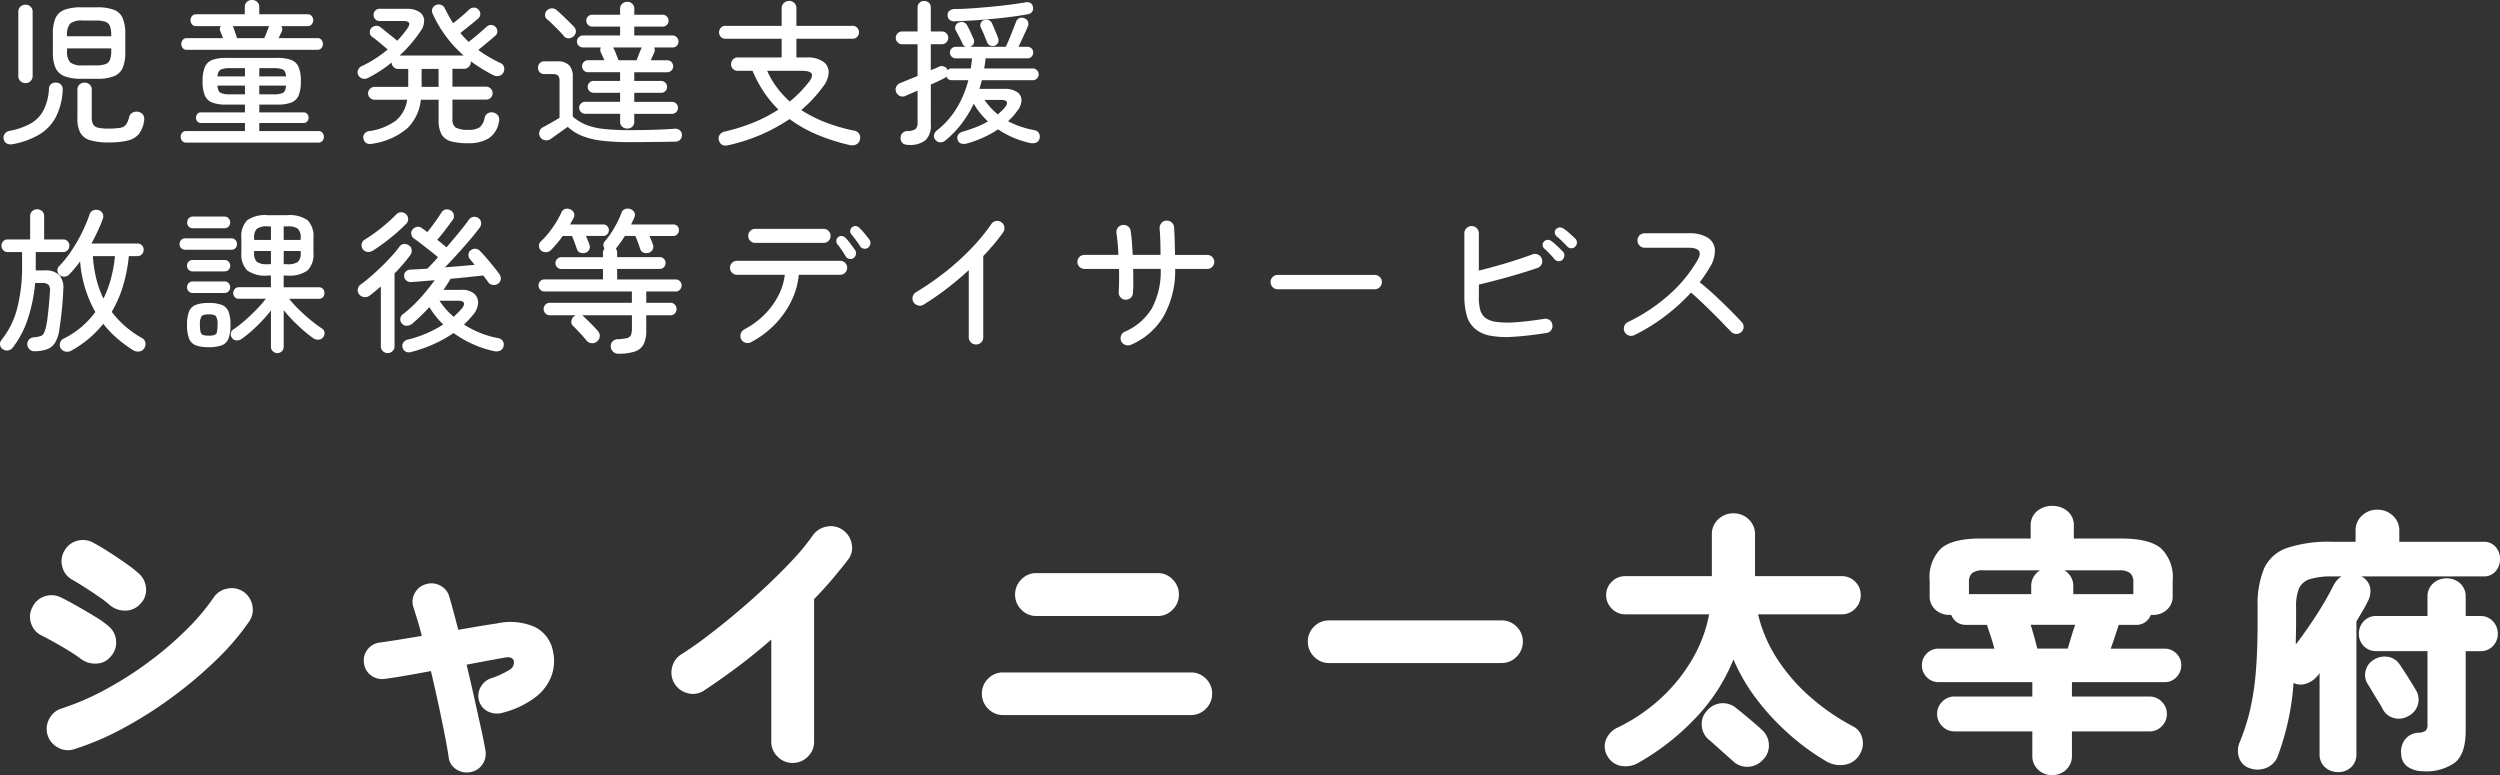 <svg xmlns="http://www.w3.org/2000/svg" width="289.094" height="89.632" viewBox="0 0 289.094 89.632"><rect x="0" y="0" width="289.094" height="89.632" fill="#333333" stroke="none"/><g transform="translate(-1019.546 -9038.508)"><path d="M9.936-6.228a5.208,5.208,0,0,1-1.944-.3,1.861,1.861,0,0,1-1.026-.963,4.379,4.379,0,0,1-.306-1.8V-11.43a4.445,4.445,0,0,1,.306-1.809A1.821,1.821,0,0,1,7.992-14.2a5.356,5.356,0,0,1,1.944-.288h1.836a5.343,5.343,0,0,1,1.953.288,1.788,1.788,0,0,1,1.008.963,4.564,4.564,0,0,1,.3,1.809v2.142a4.5,4.5,0,0,1-.3,1.8,1.827,1.827,0,0,1-1.008.963,5.2,5.2,0,0,1-1.953.3ZM13.1,1.134A7.226,7.226,0,0,1,10.98.882,1.905,1.905,0,0,1,9.846.036,3.251,3.251,0,0,1,9.5-1.584V-4.968a.754.754,0,0,1,.243-.594.85.85,0,0,1,.585-.216.85.85,0,0,1,.585.216.754.754,0,0,1,.243.594v3.186a1.752,1.752,0,0,0,.153.81.843.843,0,0,0,.576.4A5.209,5.209,0,0,0,13.1-.468a7.615,7.615,0,0,0,1.359-.09,1.02,1.02,0,0,0,.666-.378A2.585,2.585,0,0,0,15.48-1.8a.763.763,0,0,1,.414-.522,1,1,0,0,1,.7-.072.828.828,0,0,1,.531.387.958.958,0,0,1,.081.657A3.187,3.187,0,0,1,16.6.162a2.347,2.347,0,0,1-1.278.756A9.21,9.21,0,0,1,13.1,1.134Zm-11.07.2a1.1,1.1,0,0,1-.675-.063A.71.71,0,0,1,.972.738.721.721,0,0,1,1.089.144.841.841,0,0,1,1.638-.2a8.162,8.162,0,0,0,2.43-.837,3.8,3.8,0,0,0,1.5-1.53A6.221,6.221,0,0,0,6.21-5.094a.683.683,0,0,1,.261-.531.783.783,0,0,1,.585-.153.733.733,0,0,1,.567.252.787.787,0,0,1,.171.558,7.436,7.436,0,0,1-.819,3.222A5.232,5.232,0,0,1,5.022.261,9.467,9.467,0,0,1,2.034,1.332ZM3.492-5.724a.813.813,0,0,1-.585-.234.789.789,0,0,1-.243-.594v-7.416a.782.782,0,0,1,.243-.6.831.831,0,0,1,.585-.225.831.831,0,0,1,.585.225.782.782,0,0,1,.243.6v7.416a.789.789,0,0,1-.243.594A.813.813,0,0,1,3.492-5.724ZM10.1-7.776h1.53a3.313,3.313,0,0,0,1.107-.144.864.864,0,0,0,.531-.522,3.026,3.026,0,0,0,.144-1.044v-.252H8.3v.252a1.912,1.912,0,0,0,.36,1.359A2.124,2.124,0,0,0,10.1-7.776ZM8.3-11.142H13.41v-.09a3.093,3.093,0,0,0-.144-1.062.864.864,0,0,0-.531-.522,3.313,3.313,0,0,0-1.107-.144H10.1a2.124,2.124,0,0,0-1.44.351,1.945,1.945,0,0,0-.36,1.377ZM22.05,1.152A.539.539,0,0,1,21.6.945a.731.731,0,0,1,0-.918.539.539,0,0,1,.45-.207h6.822v-.936H23.76a.5.5,0,0,1-.4-.189.655.655,0,0,1-.153-.423.655.655,0,0,1,.153-.423.5.5,0,0,1,.4-.189h5.112v-.9h-2.16a4.538,4.538,0,0,1-1.62-.234,1.509,1.509,0,0,1-.855-.819,4.156,4.156,0,0,1-.261-1.647,4.156,4.156,0,0,1,.261-1.647,1.509,1.509,0,0,1,.855-.819,4.538,4.538,0,0,1,1.62-.234H32.6a4.538,4.538,0,0,1,1.62.234,1.509,1.509,0,0,1,.855.819,4.156,4.156,0,0,1,.261,1.647,4.156,4.156,0,0,1-.261,1.647,1.509,1.509,0,0,1-.855.819,4.538,4.538,0,0,1-1.62.234h-2.07v.9h5.148a.5.5,0,0,1,.4.189.655.655,0,0,1,.153.423.655.655,0,0,1-.153.423.5.5,0,0,1-.4.189H30.528V-.18h6.858a.539.539,0,0,1,.45.207.731.731,0,0,1,0,.918.539.539,0,0,1-.45.207Zm.072-10.728a.531.531,0,0,1-.45-.216.74.74,0,0,1-.162-.45.764.764,0,0,1,.162-.468.531.531,0,0,1,.45-.216h4.212q-.072-.216-.162-.423t-.144-.369a.553.553,0,0,1,.054-.594H23.2a.555.555,0,0,1-.459-.216A.739.739,0,0,1,22.572-13a.739.739,0,0,1,.171-.468.555.555,0,0,1,.459-.216h5.652v-.846a.761.761,0,0,1,.243-.585.831.831,0,0,1,.585-.225.854.854,0,0,1,.6.225.761.761,0,0,1,.243.585v.846h5.616a.555.555,0,0,1,.459.216.739.739,0,0,1,.171.468.739.739,0,0,1-.171.468.555.555,0,0,1-.459.216H33.066a.579.579,0,0,1,.072.594q-.072.162-.171.369t-.189.423h4.5a.531.531,0,0,1,.45.216.764.764,0,0,1,.162.468.74.74,0,0,1-.162.45.531.531,0,0,1-.45.216Zm5.832-1.35H31.1q.144-.306.279-.657l.225-.585a.157.157,0,0,0,.045-.081.124.124,0,0,1,.027-.063H27.468q.018.036.036.081t.036.081q.072.2.2.558T27.954-10.926Zm-.756,6.5h1.674V-5.436H25.686q.054.666.369.837A2.64,2.64,0,0,0,27.2-4.428Zm3.33,0h1.62A2.511,2.511,0,0,0,33.273-4.6q.3-.171.351-.837h-3.1ZM25.686-6.5h3.186v-.954H27.2a2.711,2.711,0,0,0-1.125.162Q25.758-7.128,25.686-6.5Zm4.842,0h3.1q-.054-.63-.36-.792a2.643,2.643,0,0,0-1.116-.162h-1.62ZM43.65,1.278q-.864.18-1.062-.522a.64.64,0,0,1,.09-.6.8.8,0,0,1,.558-.333,6.735,6.735,0,0,0,3.078-1.206A3.8,3.8,0,0,0,47.628-3.8H43.866a.741.741,0,0,1-.531-.216.7.7,0,0,1-.225-.522.726.726,0,0,1,.225-.531.726.726,0,0,1,.531-.225h3.888v-2.07h-1.17a.711.711,0,0,1-.522-.216.779.779,0,0,1-.234-.522,15.009,15.009,0,0,1-2.736,1.782.848.848,0,0,1-.648.063.786.786,0,0,1-.486-.423.71.71,0,0,1,0-.585.831.831,0,0,1,.45-.441,12.675,12.675,0,0,0,1.539-.855,14.436,14.436,0,0,0,1.431-1.053q-.4-.342-.927-.783t-.891-.693a.631.631,0,0,1-.252-.486.682.682,0,0,1,.18-.522A.853.853,0,0,1,44-12.348a.72.72,0,0,1,.549.162q.234.18.585.468t.72.576q.369.288.621.522A11.594,11.594,0,0,0,47.7-12.114q.522-.792-.5-.792h-2.79a.627.627,0,0,1-.468-.207.691.691,0,0,1-.2-.5.691.691,0,0,1,.2-.495.627.627,0,0,1,.468-.207h3.186a2.51,2.51,0,0,1,1.431.351,1.229,1.229,0,0,1,.567.936,2.021,2.021,0,0,1-.414,1.287,15.319,15.319,0,0,1-2.43,2.826h7.416a14.153,14.153,0,0,1-3.618-4.9.68.68,0,0,1,0-.531.732.732,0,0,1,.36-.387.777.777,0,0,1,.594-.054.661.661,0,0,1,.45.36q.234.45.477.9t.513.882q.324-.252.684-.549t.684-.585q.324-.288.5-.468a.841.841,0,0,1,.531-.207.67.67,0,0,1,.513.207.685.685,0,0,1,.234.522.654.654,0,0,1-.216.5q-.234.216-.612.522t-.774.621q-.4.315-.7.567.216.27.459.522t.495.5q.306-.234.7-.558t.765-.648q.369-.324.585-.522a.744.744,0,0,1,.522-.225.681.681,0,0,1,.522.207.744.744,0,0,1,.225.522.606.606,0,0,1-.225.5q-.342.306-.927.792t-1.053.864q.558.414,1.206.8a15.009,15.009,0,0,0,1.386.729.676.676,0,0,1,.387.468.859.859,0,0,1-.081.63.769.769,0,0,1-.531.378.955.955,0,0,1-.675-.108,19.006,19.006,0,0,1-2.574-1.6.148.148,0,0,0,.009.045.2.2,0,0,1,.009.063.733.733,0,0,1-.234.549.756.756,0,0,1-.54.225h-1.35v2.07h3.888a.718.718,0,0,1,.54.225.741.741,0,0,1,.216.531.711.711,0,0,1-.216.522.733.733,0,0,1-.54.216H52.866v2.232a1.139,1.139,0,0,0,.36.99A2.872,2.872,0,0,0,54.7-.324,2.172,2.172,0,0,0,56.034-.63a1.926,1.926,0,0,0,.558-1.1.772.772,0,0,1,.4-.522.811.811,0,0,1,.648-.054.839.839,0,0,1,.531.378.848.848,0,0,1,.081.612A2.883,2.883,0,0,1,57.069.657a4.4,4.4,0,0,1-2.385.567A7.2,7.2,0,0,1,52.677,1,1.763,1.763,0,0,1,51.6.189a3.36,3.36,0,0,1-.333-1.647V-3.8H49.212a5.377,5.377,0,0,1-1.6,3.33A8,8,0,0,1,43.65,1.278ZM49.3-5.292h1.962v-2.07H49.3ZM73.08-.468A.85.85,0,0,1,72.5-.684a.754.754,0,0,1-.243-.594v-.9H68.22a.675.675,0,0,1-.495-.207.675.675,0,0,1-.207-.495.646.646,0,0,1,.207-.486.691.691,0,0,1,.495-.2h4.032V-4.608h-3.06a.661.661,0,0,1-.486-.2.661.661,0,0,1-.2-.486.661.661,0,0,1,.2-.486.661.661,0,0,1,.486-.2h3.06V-6.984H68.544a.661.661,0,0,1-.486-.2.661.661,0,0,1-.2-.486.691.691,0,0,1,.2-.495.646.646,0,0,1,.486-.207h1.89l-.414-.918a.648.648,0,0,1,0-.558H67.968a.691.691,0,0,1-.5-.2.646.646,0,0,1-.207-.486.675.675,0,0,1,.207-.495.675.675,0,0,1,.5-.207h4.284v-1.026H69.03a.661.661,0,0,1-.486-.2.661.661,0,0,1-.2-.486.661.661,0,0,1,.2-.486.661.661,0,0,1,.486-.2h3.222v-.684A.761.761,0,0,1,72.5-14.9a.831.831,0,0,1,.585-.225.8.8,0,0,1,.576.225.775.775,0,0,1,.234.585v.684h3.276a.661.661,0,0,1,.486.2.661.661,0,0,1,.2.486.661.661,0,0,1-.2.486.661.661,0,0,1-.486.2H73.89v1.026h4.428a.646.646,0,0,1,.486.207.691.691,0,0,1,.2.495.661.661,0,0,1-.2.486.661.661,0,0,1-.486.2H76.194a.694.694,0,0,1,.018.558L75.8-8.37h1.89a.667.667,0,0,1,.5.207.691.691,0,0,1,.2.495.661.661,0,0,1-.2.486.683.683,0,0,1-.5.2h-3.8v1.008H77a.661.661,0,0,1,.486.2.661.661,0,0,1,.2.486.661.661,0,0,1-.2.486.661.661,0,0,1-.486.2H73.89v1.044h4.356a.683.683,0,0,1,.5.2.661.661,0,0,1,.2.486.691.691,0,0,1-.2.495.667.667,0,0,1-.5.207H73.89v.9a.768.768,0,0,1-.234.594A.818.818,0,0,1,73.08-.468ZM73.35,1.1A26.924,26.924,0,0,1,70.173.936,9.011,9.011,0,0,1,67.878.387,5.465,5.465,0,0,1,66.2-.666q-.288.2-.693.486t-.765.549q-.36.261-.54.387a.892.892,0,0,1-.648.117.759.759,0,0,1-.54-.351.8.8,0,0,1-.09-.639.764.764,0,0,1,.4-.5q.288-.144.873-.477T65.25-1.71V-5.94a.981.981,0,0,0-.162-.648.84.84,0,0,0-.63-.18H63.5a.7.7,0,0,1-.54-.216.745.745,0,0,1-.2-.522.745.745,0,0,1,.2-.522.7.7,0,0,1,.54-.216H64.98a1.846,1.846,0,0,1,1.368.441,1.9,1.9,0,0,1,.432,1.377v4.572a5.53,5.53,0,0,0,1.5.936,7.654,7.654,0,0,0,2.025.486,26.451,26.451,0,0,0,3.042.144q1.692,0,2.961-.045T78.534-.45a.8.8,0,0,1,.612.171A.675.675,0,0,1,79.4.27a.773.773,0,0,1-.207.558.822.822,0,0,1-.621.216q-.648.018-1.566.027l-1.881.018Q74.16,1.1,73.35,1.1Zm-6.5-12.222a.783.783,0,0,1-.549.216.694.694,0,0,1-.531-.234q-.216-.27-.585-.648t-.747-.747q-.378-.369-.648-.585a.634.634,0,0,1-.216-.486.722.722,0,0,1,.2-.5.792.792,0,0,1,.531-.261.78.78,0,0,1,.567.171q.27.216.666.594t.774.747q.378.369.612.621a.746.746,0,0,1,.216.567A.769.769,0,0,1,66.852-11.124Zm5.22,2.754H74.16q.126-.324.288-.747t.288-.675l.018-.054H71.46l.018.054a5.012,5.012,0,0,1,.306.675Q71.946-8.694,72.072-8.37ZM84.834,1.44q-.882.234-1.134-.486a.78.78,0,0,1,.045-.666.906.906,0,0,1,.621-.414A21.673,21.673,0,0,0,87.759-1.2a16.844,16.844,0,0,0,2.8-1.467,12.921,12.921,0,0,1-1.665-2.007A14.4,14.4,0,0,1,87.57-7.146H85.86a.739.739,0,0,1-.558-.225.763.763,0,0,1-.216-.549.772.772,0,0,1,.216-.54.725.725,0,0,1,.558-.234h5.076v-2.16h-6.5a.682.682,0,0,1-.54-.225.755.755,0,0,1-.2-.513.778.778,0,0,1,.2-.531.682.682,0,0,1,.54-.225h6.5v-2.016a.8.8,0,0,1,.261-.63.876.876,0,0,1,.6-.234.835.835,0,0,1,.6.234.834.834,0,0,1,.243.63v2.016h6.5a.689.689,0,0,1,.531.225.758.758,0,0,1,.207.531.737.737,0,0,1-.207.513.689.689,0,0,1-.531.225h-6.5v2.16H93.8a3.233,3.233,0,0,1,1.926.477,1.491,1.491,0,0,1,.648,1.26,2.878,2.878,0,0,1-.7,1.7A15.117,15.117,0,0,1,93.2-2.61a15.389,15.389,0,0,0,2.808,1.422,20.448,20.448,0,0,0,3.276.954.867.867,0,0,1,.6.351.863.863,0,0,1,.1.693.769.769,0,0,1-.432.558,1.15,1.15,0,0,1-.756.072,23.775,23.775,0,0,1-3.744-1.2,15.189,15.189,0,0,1-3.2-1.809A20.6,20.6,0,0,1,84.834,1.44ZM91.872-3.6A13.552,13.552,0,0,0,94.05-5.814q.522-.648.36-.99t-1.152-.342h-4A10.187,10.187,0,0,0,90.387-5.22,10.84,10.84,0,0,0,91.872-3.6Zm13.752,5.022q-.9,0-.936-.756a.78.78,0,0,1,.2-.594.8.8,0,0,1,.576-.252,1.718,1.718,0,0,0,.954-.234.964.964,0,0,0,.234-.756V-4.86q-.4.18-.765.333t-.621.279a.814.814,0,0,1-.648.018.823.823,0,0,1-.45-.486.707.707,0,0,1,.018-.6.833.833,0,0,1,.486-.423q.342-.144.873-.36l1.107-.45v-3.672h-1.782a.711.711,0,0,1-.522-.216.711.711,0,0,1-.216-.522.711.711,0,0,1,.216-.522.711.711,0,0,1,.522-.216h1.782v-2.772a.71.71,0,0,1,.225-.549.758.758,0,0,1,.531-.207.781.781,0,0,1,.549.207.71.71,0,0,1,.225.549V-11.7h1.278a.711.711,0,0,1,.522.216.711.711,0,0,1,.216.522.711.711,0,0,1-.216.522.711.711,0,0,1-.522.216H108.18v3.006l.549-.225a3.282,3.282,0,0,0,.369-.171.772.772,0,0,1,.63-.018.651.651,0,0,1,.378.378q0,.036.018.036a.57.57,0,0,1,.468-.2h2.214q.036-.288.081-.585t.063-.585h-1.89a.64.64,0,0,1-.468-.2.64.64,0,0,1-.2-.468.631.631,0,0,1,.2-.477.655.655,0,0,1,.468-.189h1.152a.662.662,0,0,1-.36-.36q-.126-.306-.351-.729t-.423-.8a.618.618,0,0,1-.045-.531.682.682,0,0,1,.387-.387.75.75,0,0,1,.567-.027.757.757,0,0,1,.4.369q.2.342.4.792t.333.738a.691.691,0,0,1,.036.531.656.656,0,0,1-.36.369.052.052,0,0,1-.036.018.052.052,0,0,0-.036.018h4.122q.18-.36.414-.927t.45-1.116q.216-.549.324-.837a.715.715,0,0,1,.378-.432.731.731,0,0,1,.612.018.62.62,0,0,1,.387.369.692.692,0,0,1-.009.567q-.108.27-.3.684t-.4.864q-.207.45-.387.81h1.044a.647.647,0,0,1,.477.189.647.647,0,0,1,.189.477.655.655,0,0,1-.189.468.631.631,0,0,1-.477.2h-4.842a11.458,11.458,0,0,1-.162,1.17h5.634a.64.64,0,0,1,.468.2.661.661,0,0,1,.2.486.64.64,0,0,1-.2.468.64.64,0,0,1-.468.2h-5.9q-.072.252-.135.5t-.153.5h2.862a2.585,2.585,0,0,1,1.467.351,1.145,1.145,0,0,1,.54.927,2.047,2.047,0,0,1-.495,1.278,7.542,7.542,0,0,1-1.062,1.188,9.955,9.955,0,0,0,1.422.612,11.933,11.933,0,0,0,1.566.414A.737.737,0,0,1,120.7.09a.8.8,0,0,1,.045.63.633.633,0,0,1-.441.459,1.292,1.292,0,0,1-.693.009,10.8,10.8,0,0,1-3.654-1.566,11.606,11.606,0,0,1-1.683.936,13.7,13.7,0,0,1-1.917.7,1.218,1.218,0,0,1-.639.009.622.622,0,0,1-.423-.423.632.632,0,0,1,.054-.6.881.881,0,0,1,.576-.369q.792-.234,1.521-.522a9.592,9.592,0,0,0,1.341-.648,9.1,9.1,0,0,1-.9-.963,7.89,7.89,0,0,1-.738-1.089,13.5,13.5,0,0,1-1.386,2.286,11.417,11.417,0,0,1-1.908,1.98.863.863,0,0,1-.6.2.691.691,0,0,1-.531-.27.648.648,0,0,1-.171-.576.887.887,0,0,1,.333-.522,9.7,9.7,0,0,0,2.295-2.592,11.982,11.982,0,0,0,1.341-3.222h-1.926a.624.624,0,0,1-.612-.414.829.829,0,0,1-.27.2q-.288.144-.684.333t-.846.387V-.936a2.327,2.327,0,0,1-.612,1.809A2.861,2.861,0,0,1,105.624,1.422ZM110.9-12.87a.851.851,0,0,1-.549-.18.629.629,0,0,1-.225-.522.577.577,0,0,1,.216-.522,1.007,1.007,0,0,1,.576-.2q.81,0,1.89-.072t2.241-.18q1.161-.108,2.214-.243t1.809-.261a.81.81,0,0,1,.648.072.616.616,0,0,1,.27.45.668.668,0,0,1-.1.567.778.778,0,0,1-.531.279q-.882.162-1.953.3t-2.214.243q-1.143.108-2.25.171T110.9-12.87Zm4.7,2.808a.7.7,0,0,1-.54,0,.662.662,0,0,1-.36-.36q-.108-.288-.333-.828t-.4-.9a.661.661,0,0,1-.009-.513.57.57,0,0,1,.387-.351.815.815,0,0,1,.549.009.693.693,0,0,1,.369.369q.108.234.243.567t.27.648a4.141,4.141,0,0,1,.189.513.614.614,0,0,1,0,.5A.671.671,0,0,1,115.6-10.062Zm.342,7.956q.216-.2.414-.387a4.864,4.864,0,0,0,.378-.405q.36-.432.234-.657t-.63-.225H114.39a9.853,9.853,0,0,0,.738.918A6.871,6.871,0,0,0,115.938-2.106ZM8.8,25.206a.947.947,0,0,1-.711.108.848.848,0,0,1-.531-.378.8.8,0,0,1-.063-.63.786.786,0,0,1,.423-.486,10.324,10.324,0,0,0,2.07-1.368,10.149,10.149,0,0,0,1.584-1.71,14.026,14.026,0,0,1-1.764-5.85q-.288.4-.6.774t-.621.7a.868.868,0,0,1-.549.288.769.769,0,0,1-.585-.18.749.749,0,0,1-.261-.486.606.606,0,0,1,.189-.54,12.559,12.559,0,0,0,1.431-1.791,18.145,18.145,0,0,0,1.233-2.142,16.791,16.791,0,0,0,.846-2.025.768.768,0,0,1,.432-.5.923.923,0,0,1,.648-.018.738.738,0,0,1,.441.378.778.778,0,0,1,.009.666q-.252.684-.585,1.395t-.711,1.413h5.31a.689.689,0,0,1,.522.207.713.713,0,0,1,.2.513.745.745,0,0,1-.2.522.674.674,0,0,1-.522.216h-.99a18.275,18.275,0,0,1-.693,3.51,13.533,13.533,0,0,1-1.287,2.934A11.019,11.019,0,0,0,15,22.371a11.825,11.825,0,0,0,1.989,1.4.736.736,0,0,1,.369.522.866.866,0,0,1-.135.648.8.8,0,0,1-.594.369,1.077,1.077,0,0,1-.72-.171,15.137,15.137,0,0,1-1.881-1.4,11.6,11.6,0,0,1-1.539-1.629A12.413,12.413,0,0,1,8.8,25.206Zm-4.23.072a.78.78,0,0,1-.594-.2.853.853,0,0,1-.27-.558.793.793,0,0,1,.18-.576.8.8,0,0,1,.558-.27,4.294,4.294,0,0,0,.765-.135.664.664,0,0,0,.4-.324,3.243,3.243,0,0,0,.261-.783,10.93,10.93,0,0,0,.189-1.161q.081-.693.153-1.458t.108-1.449a1.018,1.018,0,0,0-.162-.765,1.078,1.078,0,0,0-.774-.207H4.608a18.232,18.232,0,0,1-.8,4.005A11.116,11.116,0,0,1,2.07,24.792a.845.845,0,0,1-.522.378A.78.78,0,0,1,.9,25.062a.7.7,0,0,1-.342-.486.711.711,0,0,1,.126-.558A9.627,9.627,0,0,0,2.52,20.364,19.093,19.093,0,0,0,3.1,15.4V13.812H1.458a.7.7,0,0,1-.54-.216.745.745,0,0,1-.2-.522.695.695,0,0,1,.738-.72H4.032V9.672a.775.775,0,0,1,.234-.585.85.85,0,0,1,1.152,0,.775.775,0,0,1,.234.585v2.682H7.83a.695.695,0,0,1,.738.72.745.745,0,0,1-.2.522.7.7,0,0,1-.54.216H4.68v2.124H5.688a2.288,2.288,0,0,1,1.71.531,2.243,2.243,0,0,1,.468,1.665q-.054,1.314-.18,2.493t-.27,2.1a4.04,4.04,0,0,1-.486,1.539,1.864,1.864,0,0,1-.909.774A4.207,4.207,0,0,1,4.572,25.278Zm7.938-6.084a12.872,12.872,0,0,0,.873-2.331,15.369,15.369,0,0,0,.459-2.583H11.286a15.384,15.384,0,0,0,.387,2.583A11.214,11.214,0,0,0,12.51,19.194Zm20.106,6.3a.737.737,0,0,1-.513-.207.689.689,0,0,1-.225-.531V20.562A16.356,16.356,0,0,1,30.24,22.38a16.12,16.12,0,0,1-1.746,1.476,1,1,0,0,1-.594.171.641.641,0,0,1-.522-.279.686.686,0,0,1-.144-.522.616.616,0,0,1,.27-.45,12.5,12.5,0,0,0,1.332-1.026q.7-.612,1.359-1.287a13.09,13.09,0,0,0,1.089-1.251h-3.1a.639.639,0,0,1-.486-.189.664.664,0,0,1-.18-.477.673.673,0,0,1,.18-.468.624.624,0,0,1,.486-.2h3.69V16.53H31.5a3.617,3.617,0,0,1-2.367-.594,2.655,2.655,0,0,1-.675-2.07V12.21a2.651,2.651,0,0,1,.675-2.079A3.658,3.658,0,0,1,31.5,9.546h2.25a3.658,3.658,0,0,1,2.367.585,2.651,2.651,0,0,1,.675,2.079v1.656a2.655,2.655,0,0,1-.675,2.07,3.617,3.617,0,0,1-2.367.594h-.4v1.35h4.068a.6.6,0,0,1,.477.2.693.693,0,0,1,.171.468.684.684,0,0,1-.171.477.61.61,0,0,1-.477.189H33.984a12.333,12.333,0,0,0,1.089,1.206q.657.648,1.377,1.242a14.531,14.531,0,0,0,1.332.99.608.608,0,0,1,.288.459.7.7,0,0,1-.144.531.694.694,0,0,1-.522.3.976.976,0,0,1-.612-.153A16.825,16.825,0,0,1,35,22.3a17.23,17.23,0,0,1-1.647-1.773v4.23a.7.7,0,0,1-.216.531A.727.727,0,0,1,32.616,25.494Zm-7.938-.684a4.052,4.052,0,0,1-1.512-.225A1.365,1.365,0,0,1,22.4,23.8a4.264,4.264,0,0,1-.225-1.548A4.252,4.252,0,0,1,22.4,20.7a1.367,1.367,0,0,1,.765-.774,4.052,4.052,0,0,1,1.512-.225,4.114,4.114,0,0,1,1.53.225,1.367,1.367,0,0,1,.765.774,4.252,4.252,0,0,1,.225,1.557,4.264,4.264,0,0,1-.225,1.548,1.365,1.365,0,0,1-.765.783A4.114,4.114,0,0,1,24.678,24.81Zm-2.7-11.268a.632.632,0,0,1-.666-.648.673.673,0,0,1,.18-.468.624.624,0,0,1,.486-.2h5.328a.6.6,0,0,1,.477.2.693.693,0,0,1,.171.468.66.66,0,0,1-.171.459.61.61,0,0,1-.477.189Zm.882-2.484a.639.639,0,0,1-.486-.189.664.664,0,0,1-.18-.477.7.7,0,0,1,.18-.486.624.624,0,0,1,.486-.2h3.618a.653.653,0,0,1,.5.2.677.677,0,0,1,.189.486.647.647,0,0,1-.189.477.669.669,0,0,1-.5.189Zm-.018,7.488a.624.624,0,0,1-.486-.2.7.7,0,0,1,0-.936.624.624,0,0,1,.486-.2H26.5a.624.624,0,0,1,.486.2.7.7,0,0,1,0,.936.624.624,0,0,1-.486.2Zm0-2.5a.632.632,0,0,1-.666-.648.664.664,0,0,1,.18-.477.639.639,0,0,1,.486-.189H26.5a.639.639,0,0,1,.486.189.664.664,0,0,1,.18.477.632.632,0,0,1-.666.648Zm1.836,7.434a2.029,2.029,0,0,0,.666-.081.469.469,0,0,0,.288-.342,3.262,3.262,0,0,0,.072-.8,1.845,1.845,0,0,0-.18-1.017q-.18-.225-.846-.225-.648,0-.828.225a1.845,1.845,0,0,0-.18,1.017,3.262,3.262,0,0,0,.072.8.469.469,0,0,0,.288.342A1.955,1.955,0,0,0,24.678,23.478Zm8.676-11.07h1.962v-.2A1.438,1.438,0,0,0,35,11.121a1.98,1.98,0,0,0-1.251-.279h-.4Zm-3.42,0h1.944V10.842H31.5a1.98,1.98,0,0,0-1.251.279,1.438,1.438,0,0,0-.315,1.089Zm3.42,2.808h.4A2.032,2.032,0,0,0,35,14.946a1.4,1.4,0,0,0,.315-1.08v-.18H33.354Zm-1.854,0h.378v-1.53H29.934v.18a1.4,1.4,0,0,0,.315,1.08A2.032,2.032,0,0,0,31.5,15.216ZM48.168,25.35a.9.9,0,0,1-.675-.009.745.745,0,0,1-.387-.459.654.654,0,0,1,.081-.6.82.82,0,0,1,.531-.351A13.312,13.312,0,0,0,51.8,22.182a9.526,9.526,0,0,1-1.6-2q-.486.522-.99,1.008t-.99.9a1.089,1.089,0,0,1-.639.243.7.7,0,0,1-.567-.261.707.707,0,0,1-.18-.54.666.666,0,0,1,.288-.522,12.352,12.352,0,0,0,1.3-1.125q.666-.657,1.287-1.4t1.107-1.422q-.81.072-1.5.126t-1.2.09a.815.815,0,0,1-.576-.171.751.751,0,0,1-.27-.531.643.643,0,0,1,.189-.5.765.765,0,0,1,.531-.234l.891-.045q.513-.027,1.089-.063.252-.27.567-.6t.657-.729q-.4-.342-.918-.747t-1.017-.792q-.5-.387-.837-.621a.752.752,0,0,1-.306-.459.644.644,0,0,1,.108-.549.927.927,0,0,1,.5-.333.636.636,0,0,1,.567.117q.144.09.315.216t.351.27q.27-.324.576-.738t.594-.828q.288-.414.468-.7a.733.733,0,0,1,.486-.351.787.787,0,0,1,.594.117.736.736,0,0,1,.351.5.715.715,0,0,1-.135.585q-.36.5-.864,1.17T51.1,12.39q.306.234.576.459t.5.423q.756-.882,1.458-1.737t1.134-1.467a.782.782,0,0,1,.513-.324.8.8,0,0,1,.6.144.706.706,0,0,1,.3.495.772.772,0,0,1-.153.585q-.432.594-1.116,1.4t-1.449,1.647Q52.7,14.856,52,15.576q.936-.072,1.827-.144t1.611-.144q-.162-.2-.306-.369l-.252-.3a.719.719,0,0,1-.162-.522.631.631,0,0,1,.252-.486.8.8,0,0,1,.558-.18.748.748,0,0,1,.522.252q.342.342.774.846t.837,1.008q.405.5.639.846a.814.814,0,0,1,.153.594.728.728,0,0,1-.333.5.831.831,0,0,1-.594.135.753.753,0,0,1-.522-.315q-.108-.162-.261-.36t-.315-.414q-.72.072-1.719.18t-2.061.2q-.18.306-.387.63t-.423.648h2.052a2.134,2.134,0,0,1,1.5.45,1.353,1.353,0,0,1,.441,1.107,2.316,2.316,0,0,1-.576,1.323q-.252.306-.513.585T54.2,22.2a11.8,11.8,0,0,0,1.881.963,10.684,10.684,0,0,0,2.061.6.739.739,0,0,1,.54.333.747.747,0,0,1,.09.621.688.688,0,0,1-.4.5,1.149,1.149,0,0,1-.72.045,11.952,11.952,0,0,1-2.448-.81,12.973,12.973,0,0,1-2.214-1.278,14.444,14.444,0,0,1-2.259,1.269A16.612,16.612,0,0,1,48.168,25.35Zm-2.79.144a.777.777,0,0,1-.558-.225.753.753,0,0,1-.234-.567V17.79l-.666.558q-.324.27-.63.5a.849.849,0,0,1-.639.171.876.876,0,0,1-.585-.333.72.72,0,0,1-.144-.585.791.791,0,0,1,.324-.531q.522-.378,1.152-.918t1.26-1.152q.63-.612,1.179-1.215a12.277,12.277,0,0,0,.909-1.107.687.687,0,0,1,.513-.3.841.841,0,0,1,.585.171.674.674,0,0,1,.306.513.835.835,0,0,1-.162.6q-.36.5-.828,1.044t-.99,1.08V24.7a.753.753,0,0,1-.234.567A.777.777,0,0,1,45.378,25.494ZM43.74,13.6a1.117,1.117,0,0,1-.657.207.787.787,0,0,1-.711-.945.724.724,0,0,1,.342-.486,15.265,15.265,0,0,0,1.269-.855q.693-.513,1.332-1.071t1.053-.99a.784.784,0,0,1,1.116-.036.767.767,0,0,1,.261.558.731.731,0,0,1-.225.558q-.486.5-1.143,1.071T45.027,12.7Q44.334,13.218,43.74,13.6Zm9.27,7.7q.252-.234.495-.477t.459-.5q.324-.414.216-.648t-.63-.234H51.372A8.459,8.459,0,0,0,53.01,21.3Zm19.026,4.266a.844.844,0,0,1-.594-.234.855.855,0,0,1-.27-.612.743.743,0,0,1,.207-.567.8.8,0,0,1,.567-.261,5.414,5.414,0,0,0,1.107-.135.64.64,0,0,0,.459-.369,2.234,2.234,0,0,0,.108-.792V21.12H67.806a.537.537,0,0,1,.27.18q.36.342.828.81t.774.828a.831.831,0,0,1,.225.63.8.8,0,0,1-.315.576.852.852,0,0,1-1.224-.108q-.288-.36-.738-.846t-.81-.828a.64.64,0,0,1-.2-.549.829.829,0,0,1,.27-.531.7.7,0,0,1,.252-.162H64.116a.662.662,0,0,1-.5-.216.717.717,0,0,1,0-1.008.662.662,0,0,1,.5-.216h9.5V18.366H63.486a.627.627,0,0,1-.468-.207.691.691,0,0,1-.2-.5.67.67,0,0,1,.2-.477.627.627,0,0,1,.468-.207h6.786V15.774H65.448a.627.627,0,0,1-.468-.207.67.67,0,0,1-.2-.477.661.661,0,0,1,.2-.486.64.64,0,0,1,.468-.2h4.824V13.92a.789.789,0,0,1,.18-.522.658.658,0,0,1,.018-.81A9.606,9.606,0,0,0,71.586,11a11.1,11.1,0,0,0,.828-1.728.649.649,0,0,1,.414-.432.894.894,0,0,1,.612,0,.838.838,0,0,1,.459.378.626.626,0,0,1,.009.558q-.072.2-.171.4t-.207.441h4.86a.639.639,0,0,1,.486.189.664.664,0,0,1,.18.477.673.673,0,0,1-.18.468.624.624,0,0,1-.486.2H75.654q.108.27.216.531t.18.477a.72.72,0,0,1-.486.936.915.915,0,0,1-.594-.018.594.594,0,0,1-.378-.4q-.108-.306-.27-.756t-.306-.774H72.81q-.234.378-.477.711t-.477.639a.209.209,0,0,0-.036.054.282.282,0,0,1-.054.072.8.8,0,0,1,.144.486v.486h4.932a.631.631,0,0,1,.477.2.677.677,0,0,1,.189.486.687.687,0,0,1-.189.477.618.618,0,0,1-.477.207H71.91V16.98H78.7a.627.627,0,0,1,.468.207.67.67,0,0,1,.2.477.691.691,0,0,1-.2.5.627.627,0,0,1-.468.207h-3.42V19.68H78.1a.634.634,0,0,1,.486.216.74.74,0,0,1,0,1.008.634.634,0,0,1-.486.216H75.276v1.8a3.4,3.4,0,0,1-.3,1.548,1.753,1.753,0,0,1-1,.837A5.768,5.768,0,0,1,72.036,25.566ZM68.238,13.9a.915.915,0,0,1-.594-.018.594.594,0,0,1-.378-.4q-.108-.306-.27-.756t-.306-.774H65.61a8.387,8.387,0,0,1-.621.819q-.333.387-.639.711a.893.893,0,0,1-.54.333.833.833,0,0,1-.63-.135.647.647,0,0,1-.3-.477.7.7,0,0,1,.135-.549,10.165,10.165,0,0,0,1.386-1.6,11.221,11.221,0,0,0,1.044-1.782.728.728,0,0,1,.441-.441.786.786,0,0,1,.6.045.741.741,0,0,1,.423.4.693.693,0,0,1-.027.585q-.09.18-.2.369t-.216.387h3.8a.669.669,0,0,1,.5.189.647.647,0,0,1,.189.477.661.661,0,0,1-.684.666H68.31q.108.27.216.531t.18.477a.694.694,0,0,1-.018.558A.717.717,0,0,1,68.238,13.9ZM87.39,24.234a.818.818,0,0,1-.639.063.822.822,0,0,1-.549-1.044.829.829,0,0,1,.414-.5,9.607,9.607,0,0,0,2.295-1.674,8.727,8.727,0,0,0,1.62-2.187A7.041,7.041,0,0,0,91.3,16.44H85.77a.81.81,0,1,1,0-1.62H97.7a.81.81,0,1,1,0,1.62H92.916a8.712,8.712,0,0,1-.864,3.042,10.423,10.423,0,0,1-1.908,2.7A10.92,10.92,0,0,1,87.39,24.234Zm.486-11.484a.8.8,0,0,1-.81-.81.792.792,0,0,1,.234-.567.768.768,0,0,1,.576-.243H95.8a.748.748,0,0,1,.558.243.792.792,0,0,1,.234.567.783.783,0,0,1-.234.576.762.762,0,0,1-.558.234Zm13.05.558a.6.6,0,0,1-.5.108.611.611,0,0,1-.423-.288q-.216-.342-.477-.693t-.513-.657a.578.578,0,0,1-.153-.423.6.6,0,0,1,.657-.549.7.7,0,0,1,.432.234,6.431,6.431,0,0,1,.576.63q.324.4.558.7a.635.635,0,0,1,.108.5A.691.691,0,0,1,100.926,13.308Zm-1.692,1.206a.648.648,0,0,1-.9-.216q-.2-.342-.45-.711t-.5-.675a.632.632,0,0,1-.126-.432.552.552,0,0,1,.216-.4.567.567,0,0,1,.459-.117.746.746,0,0,1,.423.243,5.874,5.874,0,0,1,.54.648q.306.414.54.738a.646.646,0,0,1,.081.5A.656.656,0,0,1,99.234,14.514ZM113.4,24.5a.83.83,0,0,1-.828-.828V15.9q-1.206,1.116-2.556,2.151a30.255,30.255,0,0,1-2.682,1.845.754.754,0,0,1-.621.09.917.917,0,0,1-.531-.378.8.8,0,0,1-.09-.639.843.843,0,0,1,.378-.513,32.639,32.639,0,0,0,3.384-2.34,29.434,29.434,0,0,0,2.988-2.7,22.191,22.191,0,0,0,2.34-2.844.805.805,0,0,1,.531-.351.8.8,0,0,1,.621.135.84.84,0,0,1,.216,1.17q-.468.666-1.053,1.359t-1.251,1.395v9.4a.8.8,0,0,1-.243.585A.819.819,0,0,1,113.4,24.5Zm17.91.036a.9.9,0,0,1-.648.009.8.8,0,0,1-.468-.423.869.869,0,0,1-.009-.639.732.732,0,0,1,.423-.459,6.745,6.745,0,0,0,3.168-2.754,9.1,9.1,0,0,0,.99-4.518H131.58q.018.774.018,1.494t-.036,1.3a.774.774,0,0,1-.279.567.825.825,0,0,1-.6.207.774.774,0,0,1-.567-.279.826.826,0,0,1-.207-.6q.036-.576.045-1.26t-.009-1.422h-4a.81.81,0,1,1,0-1.62h3.924q-.018-.72-.081-1.368t-.135-1.116a.846.846,0,0,1,.144-.639.787.787,0,0,1,.54-.333.843.843,0,0,1,.63.144.72.72,0,0,1,.324.54q.09.522.144,1.251t.09,1.521h3.222q0-.846-.027-1.656t-.081-1.4a.876.876,0,0,1,.2-.612.735.735,0,0,1,.558-.288.791.791,0,0,1,.621.189.839.839,0,0,1,.3.567q.036.612.063,1.467t.045,1.737h3.726a.81.81,0,1,1,0,1.62H136.44a10.774,10.774,0,0,1-1.323,5.445A7.982,7.982,0,0,1,131.31,24.54ZM148.3,18.114a.83.83,0,0,1-.828-.828.789.789,0,0,1,.243-.594.813.813,0,0,1,.585-.234h11.214a.813.813,0,0,1,.585.234.789.789,0,0,1,.243.594.83.83,0,0,1-.828.828Zm31.068,5.058q-2.358.36-3.951.441a10.149,10.149,0,0,1-2.619-.144,3.745,3.745,0,0,1-1.674-.783,3.067,3.067,0,0,1-.981-1.593,8.278,8.278,0,0,1-.261-2.133V11.634a.783.783,0,0,1,.252-.585.828.828,0,0,1,.594-.243.83.83,0,0,1,.828.828v4.32q1.548-.378,3.195-.873t3-1a.79.79,0,0,1,.639.018.825.825,0,0,1,.441.468.815.815,0,0,1-.009.639.79.79,0,0,1-.477.441q-1.584.54-3.348,1.035t-3.438.891V18.96a5.436,5.436,0,0,0,.171,1.593,1.861,1.861,0,0,0,.513.819,2.653,2.653,0,0,0,1.251.5,9.89,9.89,0,0,0,2.2.063q1.377-.081,3.429-.4a.815.815,0,0,1,.621.144.741.741,0,0,1,.315.558.788.788,0,0,1-.144.612A.8.8,0,0,1,179.37,23.172Zm1.854-8.46a.581.581,0,0,1-.468.153.679.679,0,0,1-.45-.225q-.252-.306-.558-.63t-.612-.594a.584.584,0,0,1-.2-.405.52.52,0,0,1,.162-.423.579.579,0,0,1,.441-.189.8.8,0,0,1,.459.171q.252.2.63.549t.648.639a.567.567,0,0,1,.171.477A.759.759,0,0,1,181.224,14.712Zm1.476-1.53a.566.566,0,0,1-.459.189.622.622,0,0,1-.459-.207,12.5,12.5,0,0,0-1.224-1.17.658.658,0,0,1-.216-.4.472.472,0,0,1,.144-.423.559.559,0,0,1,.441-.207.874.874,0,0,1,.459.153,6.435,6.435,0,0,1,.657.522q.387.342.657.612a.593.593,0,0,1,.2.459A.65.65,0,0,1,182.7,13.182Zm6.822,10.242a.814.814,0,0,1-.639.027.8.8,0,0,1-.477-.423.841.841,0,0,1-.036-.639.764.764,0,0,1,.414-.477,20.252,20.252,0,0,0,4.725-3.123,16.142,16.142,0,0,0,3.357-4.077q.792-1.4-1.062-1.4h-5.076a.783.783,0,0,1-.585-.252.828.828,0,0,1-.243-.594.83.83,0,0,1,.828-.828H195.8a4.011,4.011,0,0,1,2.205.5,1.786,1.786,0,0,1,.846,1.386,3.5,3.5,0,0,1-.567,2.016q-.252.432-.549.873t-.639.891q.864.684,1.782,1.539t1.728,1.665q.81.81,1.314,1.368a.755.755,0,0,1,.252.576.813.813,0,0,1-.252.594.844.844,0,0,1-.594.234.813.813,0,0,1-.594-.252q-.36-.36-.9-.927T198.648,20.9q-.648-.639-1.305-1.269t-1.251-1.134a22.415,22.415,0,0,1-3.042,2.754A21.683,21.683,0,0,1,189.522,23.424Z" transform="translate(1019 9053.844)" fill="#fff"/><path d="M8.16.288A2.3,2.3,0,0,1,6.288.128a2.452,2.452,0,0,1-1.232-1.44A2.467,2.467,0,0,1,5.232-3.2,2.4,2.4,0,0,1,6.688-4.416a29.781,29.781,0,0,0,4.944-2.128,41.215,41.215,0,0,0,4.944-3.12,39.765,39.765,0,0,0,4.384-3.712,26.339,26.339,0,0,0,3.3-3.872,2.4,2.4,0,0,1,1.584-1.024,2.416,2.416,0,0,1,1.84.352,2.461,2.461,0,0,1,1.04,1.584,2.383,2.383,0,0,1-.368,1.872,29.219,29.219,0,0,1-3.808,4.448,48.941,48.941,0,0,1-5.056,4.272,47.228,47.228,0,0,1-5.664,3.6A32.578,32.578,0,0,1,8.16.288ZM8.9-10.144a14.25,14.25,0,0,0-1.248-.848q-.8-.5-1.68-.992t-1.584-.848a2.327,2.327,0,0,1-1.248-1.424,2.3,2.3,0,0,1,.16-1.872A2.327,2.327,0,0,1,4.72-17.376a2.378,2.378,0,0,1,1.872.128q.736.352,1.808.96t2.1,1.232a11.436,11.436,0,0,1,1.568,1.1,2.423,2.423,0,0,1,.9,1.68,2.364,2.364,0,0,1-.576,1.808,2.207,2.207,0,0,1-1.648.864A2.738,2.738,0,0,1,8.9-10.144Zm3.36-6.208a11.5,11.5,0,0,0-1.2-.928q-.784-.544-1.632-1.088T7.9-19.3a2.343,2.343,0,0,1-1.152-1.5,2.352,2.352,0,0,1,.256-1.856A2.34,2.34,0,0,1,8.5-23.808a2.409,2.409,0,0,1,1.872.256q.736.384,1.76,1.04t2,1.344a14.3,14.3,0,0,1,1.52,1.2,2.468,2.468,0,0,1,.784,1.728,2.243,2.243,0,0,1-.688,1.76,2.318,2.318,0,0,1-1.7.752A2.722,2.722,0,0,1,12.256-16.352Zm41.7,19.3a2.231,2.231,0,0,1-1.648-.32,1.873,1.873,0,0,1-.88-1.376Q51.264.1,50.944-1.52t-.72-3.472q-.4-1.856-.848-3.744-1.7.32-3.1.56t-2.208.336a2.112,2.112,0,0,1-1.6-.384,2.021,2.021,0,0,1-.832-1.408,2.028,2.028,0,0,1,.4-1.584,2.1,2.1,0,0,1,1.424-.816q.736-.1,2.016-.3L48.32-12.8q-.224-.928-.48-1.76T47.36-16.1a1.984,1.984,0,0,1,.16-1.664,2.039,2.039,0,0,1,1.312-1.024,2.073,2.073,0,0,1,1.664.192A2.039,2.039,0,0,1,51.52-17.28q.224.768.48,1.728t.544,2.048q1.28-.224,2.416-.416t2.032-.32a7.128,7.128,0,0,1,4.352.384,3.914,3.914,0,0,1,2.144,2.816,5.051,5.051,0,0,1-.144,2.784,5.56,5.56,0,0,1-1.824,2.5,10.56,10.56,0,0,1-3.792,1.824,2.361,2.361,0,0,1-1.648-.08,1.99,1.99,0,0,1-1.1-1.168,2.029,2.029,0,0,1,.1-1.616A2.168,2.168,0,0,1,56.32-7.9a9.681,9.681,0,0,0,2.192-1.008.972.972,0,0,0,.464-.912q-.1-.64-1.024-.48-.9.16-2.032.368T53.5-9.472q.448,1.856.864,3.728l.768,3.456q.352,1.584.544,2.7a2.141,2.141,0,0,1-.336,1.632A2.043,2.043,0,0,1,53.952,2.944ZM91.2,1.888a2.391,2.391,0,0,1-1.728-.72,2.349,2.349,0,0,1-.736-1.744V-12.384q-1.856,1.632-3.84,3.12t-3.968,2.8a2.278,2.278,0,0,1-1.856.288A2.487,2.487,0,0,1,77.536-7.3a2.462,2.462,0,0,1-.272-1.872,2.42,2.42,0,0,1,1.1-1.52q1.376-.864,3.056-2.144t3.44-2.768q1.76-1.488,3.44-3.072t3.04-3.056a24.2,24.2,0,0,0,2.192-2.688,2.519,2.519,0,0,1,1.616-1.024,2.341,2.341,0,0,1,1.84.384,2.461,2.461,0,0,1,1.04,1.584,2.228,2.228,0,0,1-.4,1.84q-.864,1.12-1.84,2.272t-2.1,2.3V-.576a2.349,2.349,0,0,1-.736,1.744A2.429,2.429,0,0,1,91.2,1.888Zm24.352-5.536a2.349,2.349,0,0,1-1.744-.736,2.391,2.391,0,0,1-.72-1.728,2.375,2.375,0,0,1,.72-1.744,2.375,2.375,0,0,1,1.744-.72h21.7a2.375,2.375,0,0,1,1.744.72,2.375,2.375,0,0,1,.72,1.744,2.391,2.391,0,0,1-.72,1.728,2.349,2.349,0,0,1-1.744.736Zm3.84-11.456a2.349,2.349,0,0,1-1.744-.736,2.391,2.391,0,0,1-.72-1.728,2.428,2.428,0,0,1,.72-1.76,2.35,2.35,0,0,1,1.744-.736h14.016a2.35,2.35,0,0,1,1.744.736,2.429,2.429,0,0,1,.72,1.76,2.391,2.391,0,0,1-.72,1.728,2.349,2.349,0,0,1-1.744.736Zm33.856,5.44A2.349,2.349,0,0,1,151.5-10.4a2.391,2.391,0,0,1-.72-1.728,2.375,2.375,0,0,1,.72-1.744,2.375,2.375,0,0,1,1.744-.72h19.936a2.375,2.375,0,0,1,1.744.72,2.375,2.375,0,0,1,.72,1.744,2.391,2.391,0,0,1-.72,1.728,2.349,2.349,0,0,1-1.744.736Zm35.84,11.488a2.954,2.954,0,0,1-2.016.416,2.22,2.22,0,0,1-1.632-1.12,2.124,2.124,0,0,1-.192-1.888,2.626,2.626,0,0,1,1.44-1.472A20.526,20.526,0,0,0,191.7-5.68a19.457,19.457,0,0,0,3.568-4.48,16.4,16.4,0,0,0,1.92-5.136h-9.7a2.122,2.122,0,0,1-1.552-.656,2.122,2.122,0,0,1-.656-1.552,2.106,2.106,0,0,1,.656-1.568,2.148,2.148,0,0,1,1.552-.64H197.5V-24.48a2.359,2.359,0,0,1,.736-1.808,2.488,2.488,0,0,1,1.76-.688,2.488,2.488,0,0,1,1.76.688,2.359,2.359,0,0,1,.736,1.808v4.768h10.016a2.132,2.132,0,0,1,1.568.64,2.132,2.132,0,0,1,.64,1.568,2.148,2.148,0,0,1-.64,1.552,2.106,2.106,0,0,1-1.568.656h-9.664a16.359,16.359,0,0,0,2.224,5.168A21.053,21.053,0,0,0,208.928-5.7a25.255,25.255,0,0,0,4.9,3.36,2.033,2.033,0,0,1,1.088,1.472A2.386,2.386,0,0,1,214.56.96a2.383,2.383,0,0,1-1.7,1.136,3.165,3.165,0,0,1-2.08-.368A26.817,26.817,0,0,1,206.592-1.3a28.025,28.025,0,0,1-3.808-4.048A21.368,21.368,0,0,1,200-10.08a21.326,21.326,0,0,1-4.288,6.672A28.3,28.3,0,0,1,189.088,1.824Zm10.88-.128q-.32-.288-.864-.768t-1.072-.96q-.528-.48-.88-.768a2.3,2.3,0,0,1-.816-1.6,2.21,2.21,0,0,1,.56-1.7,2.408,2.408,0,0,1,1.68-.912,2.374,2.374,0,0,1,1.776.592q.416.32.992.8t1.12.944q.544.464.832.752a2.344,2.344,0,0,1,.8,1.712,2.274,2.274,0,0,1-.7,1.744,2.418,2.418,0,0,1-1.712.8A2.339,2.339,0,0,1,199.968,1.7Zm36.864,1.6a2.271,2.271,0,0,1-1.6-.624,2.143,2.143,0,0,1-.672-1.648V-1.76h-8.992a1.941,1.941,0,0,1-1.424-.592,1.941,1.941,0,0,1-.592-1.424,1.941,1.941,0,0,1,.592-1.424,1.941,1.941,0,0,1,1.424-.592h8.992V-7.456H223.712a1.826,1.826,0,0,1-1.36-.576,1.9,1.9,0,0,1-.56-1.376,1.852,1.852,0,0,1,.56-1.36,1.852,1.852,0,0,1,1.36-.56h6.464q-.16-.608-.4-1.344t-.464-1.408h-2.464a1.717,1.717,0,0,1-1.024-.32,1.762,1.762,0,0,1-.64-.832h-.224a2.34,2.34,0,0,1-1.6-.592,2.043,2.043,0,0,1-.672-1.616v-1.728a4.669,4.669,0,0,1,1.344-3.776q1.344-1.12,4.544-1.12h5.792V-25.5a2.115,2.115,0,0,1,.736-1.728,2.675,2.675,0,0,1,1.76-.608,2.675,2.675,0,0,1,1.76.608,2.115,2.115,0,0,1,.736,1.728v1.44H244.9q3.168,0,4.528,1.12a4.639,4.639,0,0,1,1.36,3.776v1.728a2.043,2.043,0,0,1-.672,1.616,2.34,2.34,0,0,1-1.6.592h-.256a1.762,1.762,0,0,1-.64.832,1.717,1.717,0,0,1-1.024.32h-2.048q-.224.7-.464,1.424t-.464,1.328h6.24a1.852,1.852,0,0,1,1.36.56,1.852,1.852,0,0,1,.56,1.36,1.9,1.9,0,0,1-.56,1.376,1.826,1.826,0,0,1-1.36.576h-10.72v1.664h8.96a1.941,1.941,0,0,1,1.424.592,1.941,1.941,0,0,1,.592,1.424,1.941,1.941,0,0,1-.592,1.424,1.941,1.941,0,0,1-1.424.592h-8.96V1.024a2.143,2.143,0,0,1-.672,1.648A2.311,2.311,0,0,1,236.832,3.3Zm-9.6-20.928h7.2v-.8a2.1,2.1,0,0,1,1.024-1.952H228.9a2,2,0,0,0-1.3.32,1.334,1.334,0,0,0-.368,1.056Zm12.064,0h6.944v-1.376a1.334,1.334,0,0,0-.368-1.056,2.065,2.065,0,0,0-1.328-.32h-6.272a2.1,2.1,0,0,1,1.024,1.952Zm-4.16,6.3h3.52q.192-.64.416-1.392t.448-1.36h-5.152q.192.608.4,1.36T235.136-11.328ZM269.92,2.944a2.195,2.195,0,0,1-1.52-.56,1.979,1.979,0,0,1-.624-1.552V-8.512a2.154,2.154,0,0,1-.352.448,2.686,2.686,0,0,1-1.248.8,1.888,1.888,0,0,1-1.408-.1,30.179,30.179,0,0,1-1.856,8.544,2.348,2.348,0,0,1-1.3,1.28,2.632,2.632,0,0,1-1.936.032,1.87,1.87,0,0,1-1.2-1.184A2.471,2.471,0,0,1,258.5-.416a23.866,23.866,0,0,0,1.232-3.792,30.649,30.649,0,0,0,.672-4.448q.208-2.48.208-5.808v-1.7a10.814,10.814,0,0,1,.752-4.448,4.526,4.526,0,0,1,2.624-2.352,15.2,15.2,0,0,1,5.264-.72h2.688v-1.28a2.284,2.284,0,0,1,.736-1.744,2.528,2.528,0,0,1,1.792-.688,2.544,2.544,0,0,1,1.776.688,2.261,2.261,0,0,1,.752,1.744v1.28h9.728a1.732,1.732,0,0,1,1.424.608,2.119,2.119,0,0,1,.5,1.376,2.162,2.162,0,0,1-.5,1.408,1.732,1.732,0,0,1-1.424.608H272.608a1.942,1.942,0,0,1,1.008,1.248,2.467,2.467,0,0,1-.3,1.7,12.474,12.474,0,0,1-.592,1.1q-.336.56-.688,1.168V.832a2,2,0,0,1-.608,1.552A2.137,2.137,0,0,1,269.92,2.944Zm9.824-.1a3.092,3.092,0,0,1-1.728-.48,1.783,1.783,0,0,1-.8-1.472,2.321,2.321,0,0,1,.464-1.744,2.075,2.075,0,0,1,1.552-.752,1.451,1.451,0,0,0,.832-.256,1.051,1.051,0,0,0,.192-.736V-11.04h-5.888a1.952,1.952,0,0,1-1.488-.592,2,2,0,0,1-.56-1.424,2.055,2.055,0,0,1,.56-1.44,1.926,1.926,0,0,1,1.488-.608h5.888V-17.28a2.018,2.018,0,0,1,.656-1.6,2.275,2.275,0,0,1,1.552-.576,2.259,2.259,0,0,1,1.568.576,2.042,2.042,0,0,1,.64,1.6V-15.1h1.664a1.926,1.926,0,0,1,1.488.608,2.055,2.055,0,0,1,.56,1.44,2,2,0,0,1-.56,1.424,1.952,1.952,0,0,1-1.488.592h-1.664v9.216q0,2.624-1.216,3.648A5.669,5.669,0,0,1,279.744,2.848ZM278.016-3.52a2.122,2.122,0,0,1-1.664.208,1.986,1.986,0,0,1-1.28-1.04q-.16-.32-.512-.88t-.688-1.136q-.336-.576-.528-.864a1.949,1.949,0,0,1-.24-1.552,2.015,2.015,0,0,1,.944-1.264,2.354,2.354,0,0,1,1.648-.336,1.988,1.988,0,0,1,1.36.912q.16.224.544.816t.752,1.184q.368.592.528.88a2.1,2.1,0,0,1,.272,1.712A2.159,2.159,0,0,1,278.016-3.52Zm-12.992-8.288q1.184-1.536,2.4-3.424a34.531,34.531,0,0,0,1.984-3.456,2.669,2.669,0,0,1,.9-.992h-1.056a8.245,8.245,0,0,0-2.608.32,2.009,2.009,0,0,0-1.248,1.072,5.37,5.37,0,0,0-.336,2.128v1.7q0,.672-.016,1.344T265.024-11.808Z" transform="translate(1020 9124.844)" fill="#fff"/></g></svg>